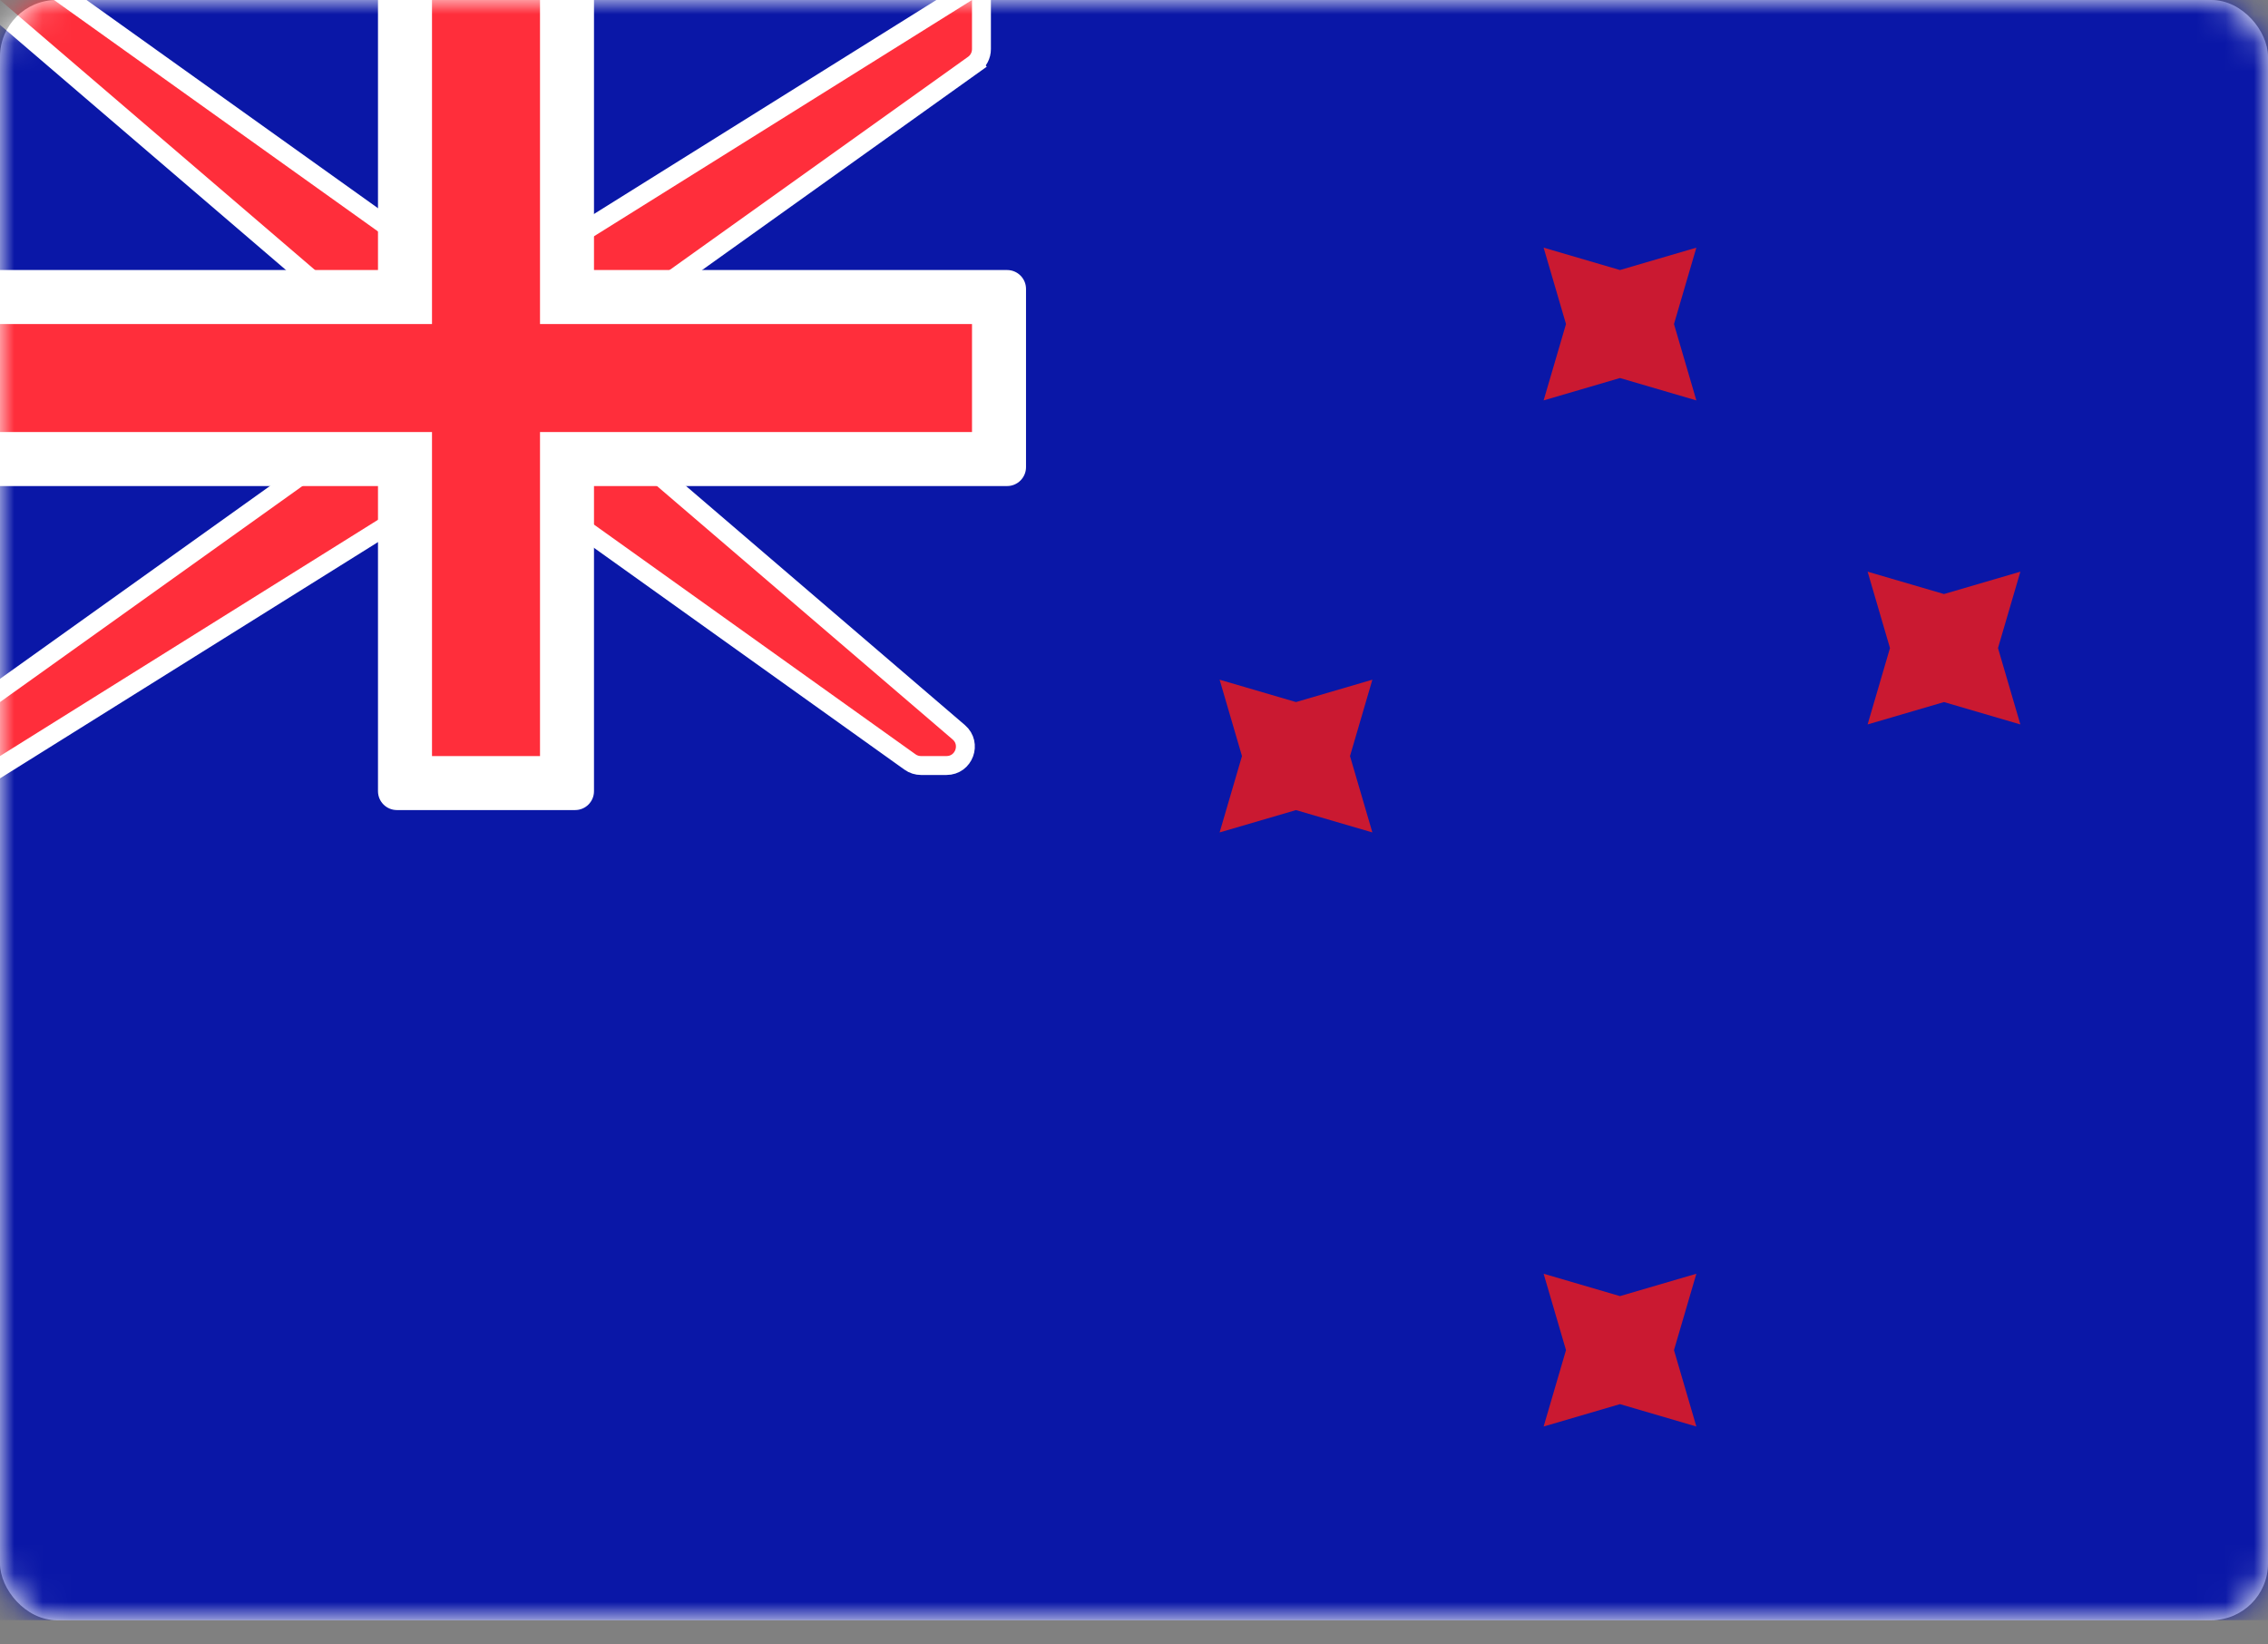 <svg width="80" height="58" viewBox="0 0 80 58" fill="none" xmlns="http://www.w3.org/2000/svg">
<rect x="0" y="0" width="80" height="58" fill="#808080" stroke="none"/>
<rect width="80" height="57.143" rx="2" fill="white"/>
<mask id="mask0" mask-type="alpha" maskUnits="userSpaceOnUse" x="0" y="0" width="80" height="58">
<rect width="80" height="57.143" rx="2" fill="white"/>
</mask>
<g mask="url(#mask0)">
<rect width="80" height="57.143" fill="#0A17A7"/>
<path d="M0 -0.333H-0.901L-0.217 0.253L13 11.582V15.067L-0.194 24.491L-0.333 24.59V24.762V26.667V27.268L0.177 26.949L15.334 17.476H18.941L32.1 26.876C32.213 26.957 32.349 27 32.488 27H33.385C34.004 27 34.288 26.23 33.819 25.827L21.286 15.085V11.6L34.34 2.276L34.146 2.004L34.34 2.276C34.515 2.151 34.619 1.949 34.619 1.733V0V-0.601L34.109 -0.283L18.952 9.19H15.345L2.099 -0.271L2.012 -0.333H1.905H0Z" fill="#FF2E3B" stroke="white" stroke-width="0.667"/>
<path fill-rule="evenodd" clip-rule="evenodd" d="M0 9.524V17.143H13.333V27.905C13.333 28.273 13.632 28.571 14 28.571H20.286C20.654 28.571 20.952 28.273 20.952 27.905V17.143H35.524C35.892 17.143 36.191 16.844 36.191 16.476V10.191C36.191 9.822 35.892 9.524 35.524 9.524H20.952V0H13.333V9.524H0Z" fill="white"/>
<path fill-rule="evenodd" clip-rule="evenodd" d="M0 11.429H15.238V9.524V0H19.048V9.524V11.429H34.286V15.238H19.048V17.143V26.667H15.238V17.143V15.238H0V11.429Z" fill="#FF2E3B"/>
<path fill-rule="evenodd" clip-rule="evenodd" d="M57.142 49.524L54.449 50.313L55.238 47.619L54.449 44.925L57.142 45.714L59.836 44.925L59.047 47.619L59.836 50.313L57.142 49.524Z" fill="#CA1931"/>
<path fill-rule="evenodd" clip-rule="evenodd" d="M57.142 13.333L54.449 14.122L55.238 11.429L54.449 8.735L57.142 9.524L59.836 8.735L59.047 11.429L59.836 14.122L57.142 13.333Z" fill="#CA1931"/>
<path fill-rule="evenodd" clip-rule="evenodd" d="M68.571 24.762L65.877 25.551L66.666 22.857L65.877 20.163L68.571 20.952L71.265 20.163L70.476 22.857L71.265 25.551L68.571 24.762Z" fill="#CA1931"/>
<path fill-rule="evenodd" clip-rule="evenodd" d="M45.714 28.572L43.02 29.36L43.809 26.667L43.02 23.973L45.714 24.762L48.408 23.973L47.619 26.667L48.408 29.36L45.714 28.572Z" fill="#CA1931"/>
</g>
</svg>
